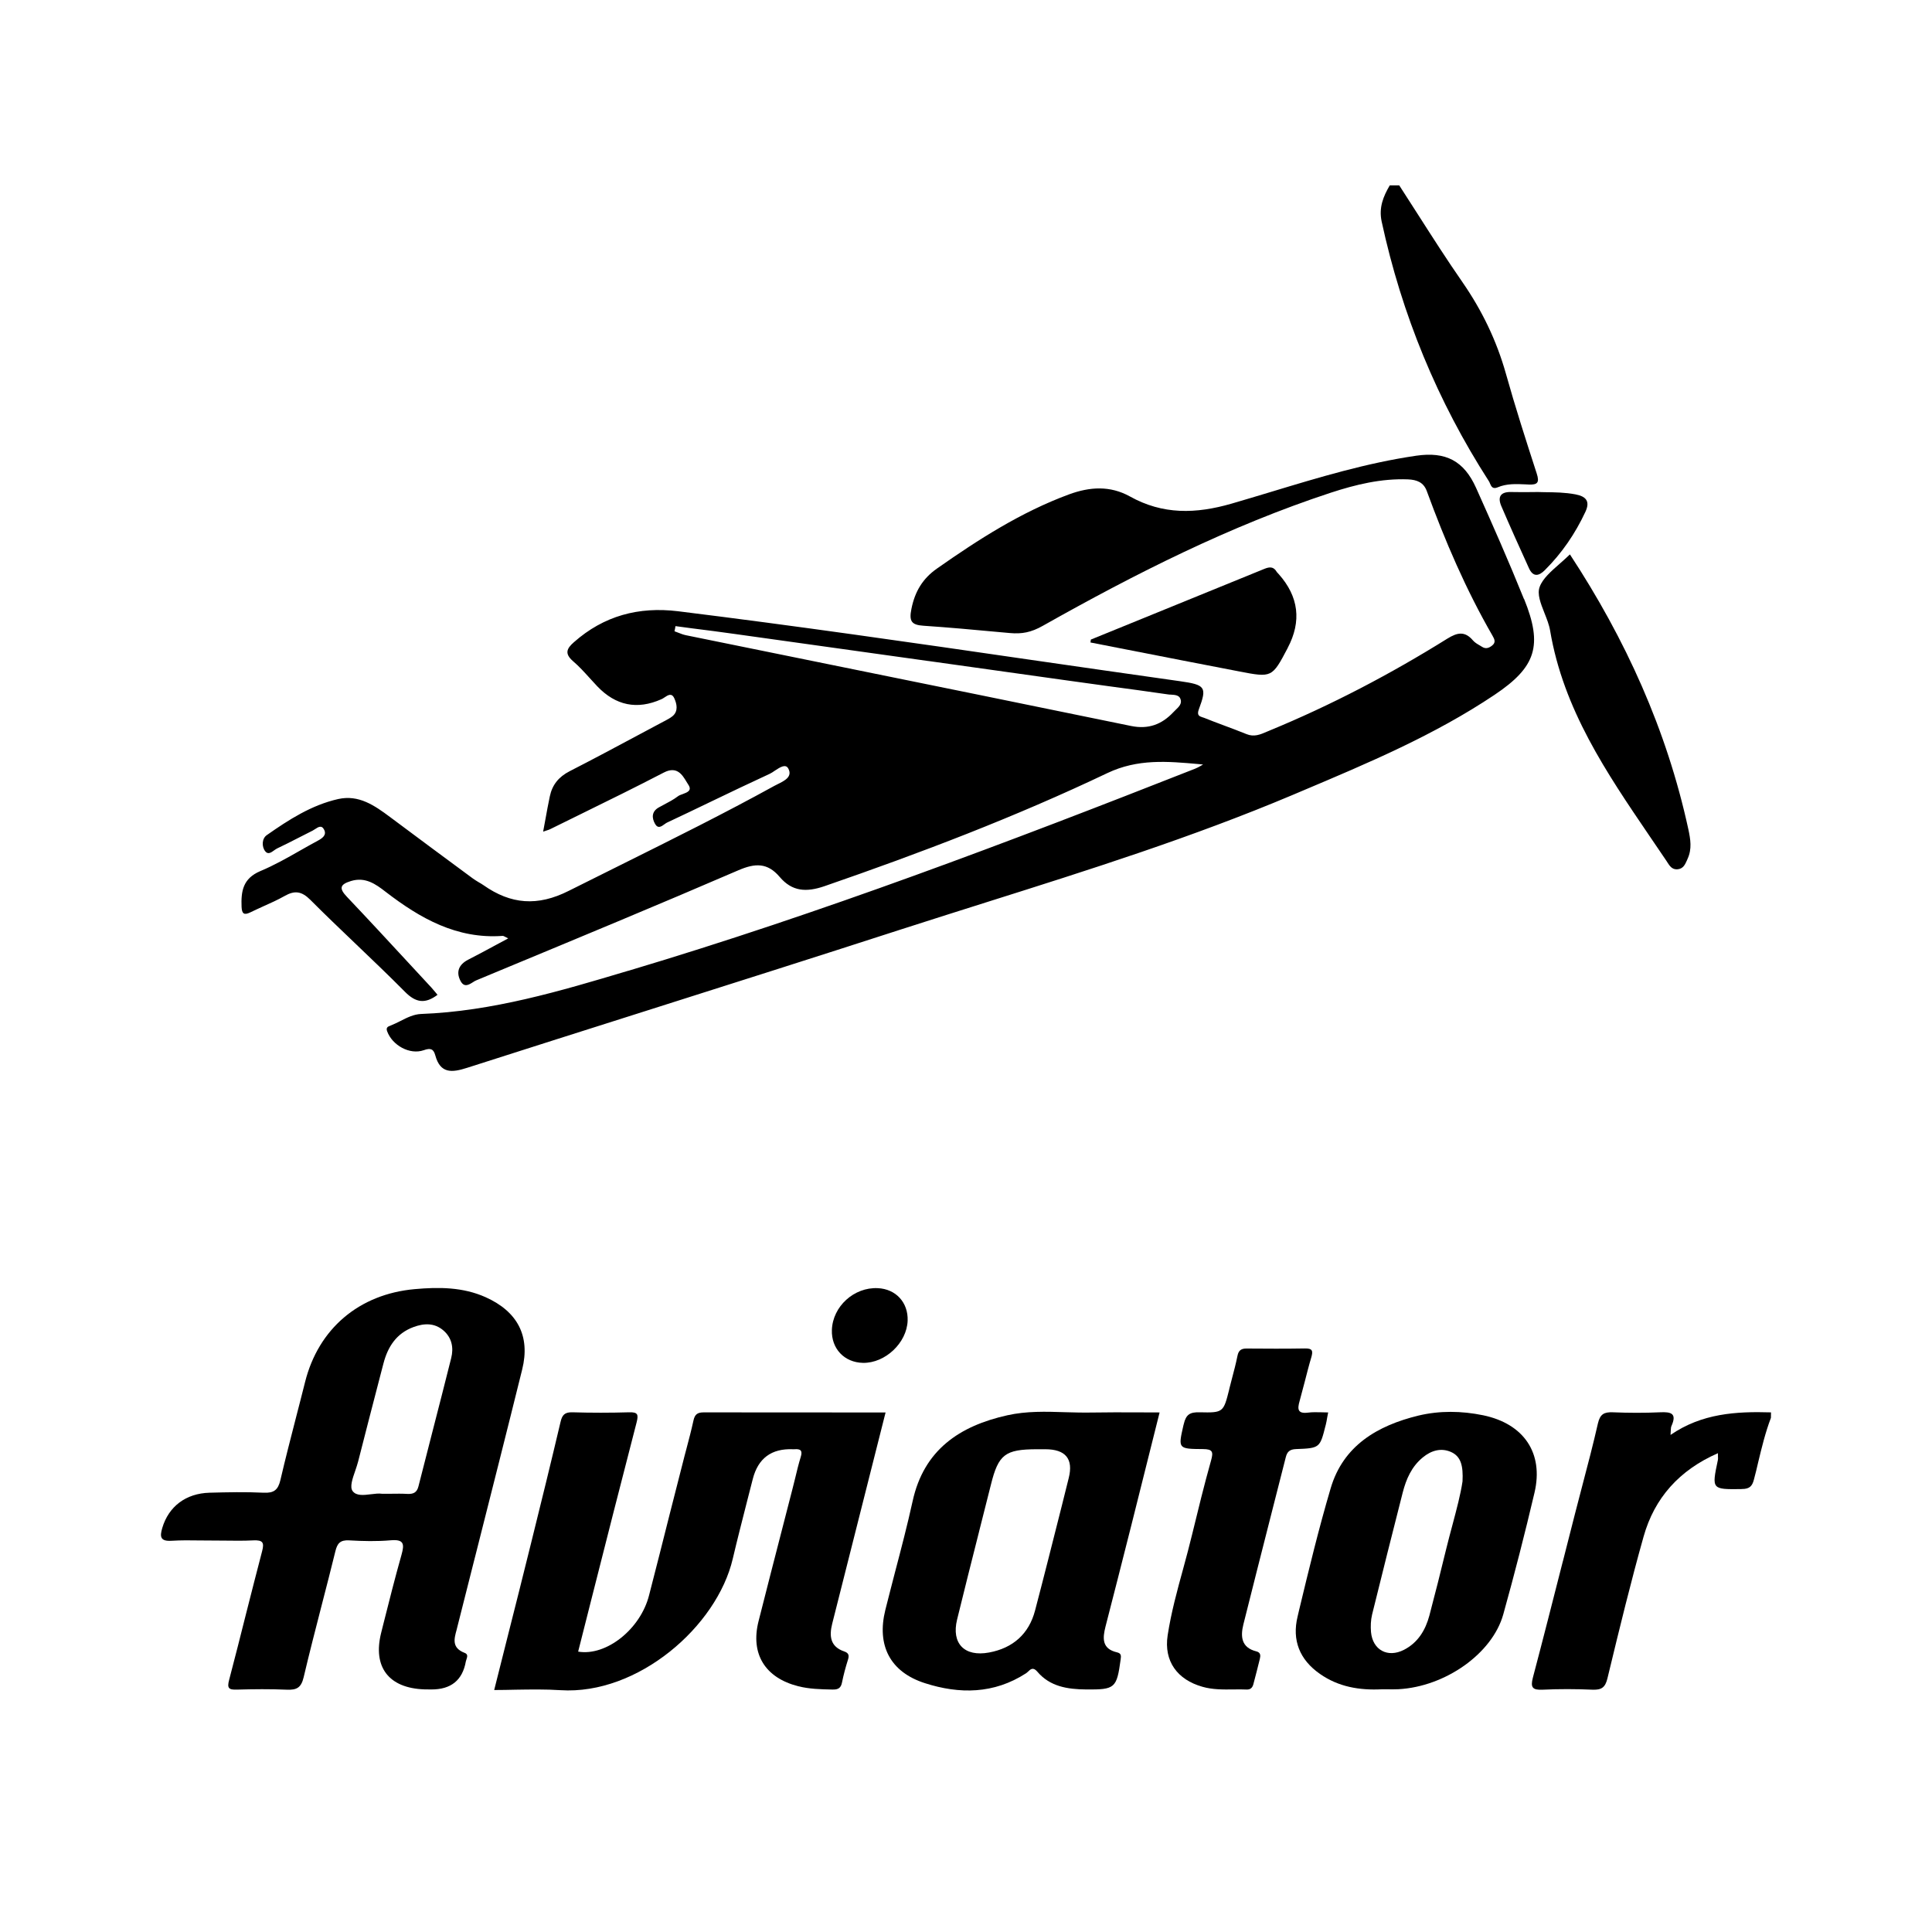 <svg width="24" height="24" viewBox="0 0 24 24" fill="none" xmlns="http://www.w3.org/2000/svg">
<path d="M19.09 5.883C18.956 5.47 18.823 5.057 18.706 4.639C18.59 4.228 18.409 3.855 18.167 3.505C17.976 3.23 17.795 2.947 17.614 2.664C17.537 2.544 17.46 2.423 17.382 2.303H17.264C17.183 2.441 17.127 2.579 17.163 2.75C17.413 3.908 17.856 4.984 18.495 5.977C18.501 5.985 18.505 5.995 18.509 6.006C18.525 6.042 18.542 6.08 18.604 6.054C18.716 6.006 18.834 6.012 18.951 6.017L18.99 6.019C19.1 6.024 19.126 5.995 19.09 5.883Z" fill="black"/>
<path d="M14.182 7.688L13.551 7.945C13.549 7.956 13.547 7.969 13.546 7.981L13.996 8.069C14.461 8.16 14.925 8.251 15.39 8.34C15.802 8.42 15.802 8.418 15.996 8.05L15.996 8.049C16.171 7.718 16.134 7.411 15.884 7.131L15.879 7.126L15.876 7.122C15.869 7.116 15.863 7.109 15.858 7.101C15.82 7.037 15.77 7.041 15.708 7.066C15.2 7.274 14.691 7.481 14.182 7.688Z" fill="black"/>
<path fill-rule="evenodd" clip-rule="evenodd" d="M6.487 17.011C6.59 16.595 6.427 16.291 6.032 16.114C5.75 15.988 5.452 15.987 5.152 16.014C4.46 16.076 3.956 16.506 3.79 17.167C3.754 17.312 3.716 17.457 3.679 17.601C3.612 17.862 3.544 18.124 3.483 18.387C3.454 18.508 3.403 18.549 3.276 18.543C3.053 18.532 2.828 18.537 2.604 18.543C2.307 18.551 2.095 18.715 2.016 18.98C1.983 19.091 1.991 19.149 2.133 19.14C2.248 19.133 2.365 19.134 2.481 19.136C2.532 19.137 2.582 19.137 2.633 19.137C2.684 19.137 2.735 19.138 2.786 19.138C2.907 19.14 3.028 19.141 3.15 19.135C3.261 19.131 3.286 19.158 3.256 19.27C3.188 19.528 3.123 19.787 3.057 20.045C2.988 20.319 2.919 20.593 2.847 20.866C2.818 20.973 2.842 20.992 2.943 20.989C3.15 20.983 3.357 20.981 3.563 20.99C3.684 20.995 3.741 20.967 3.772 20.836C3.843 20.534 3.921 20.233 3.998 19.933C4.055 19.712 4.112 19.492 4.166 19.271C4.19 19.171 4.227 19.129 4.337 19.135C4.509 19.145 4.683 19.149 4.854 19.134C5.019 19.12 5.025 19.181 4.988 19.313C4.908 19.596 4.836 19.881 4.764 20.167L4.735 20.283C4.628 20.709 4.829 20.971 5.272 20.986C5.301 20.987 5.33 20.987 5.358 20.987C5.603 20.988 5.746 20.872 5.787 20.638C5.789 20.63 5.792 20.621 5.795 20.612C5.805 20.582 5.815 20.549 5.773 20.533C5.61 20.471 5.641 20.36 5.672 20.247C5.675 20.233 5.679 20.22 5.682 20.207C5.755 19.918 5.828 19.63 5.901 19.341L5.902 19.34L5.902 19.338C6.098 18.563 6.295 17.787 6.487 17.011ZM5.375 17.773C5.316 18.004 5.257 18.234 5.198 18.465C5.179 18.54 5.136 18.561 5.062 18.558C4.995 18.554 4.928 18.555 4.852 18.556C4.819 18.556 4.782 18.556 4.745 18.556C4.706 18.55 4.658 18.556 4.609 18.562C4.519 18.573 4.426 18.585 4.38 18.522C4.343 18.471 4.379 18.367 4.414 18.267C4.427 18.228 4.44 18.19 4.449 18.155C4.539 17.802 4.63 17.449 4.722 17.096L4.763 16.939C4.817 16.731 4.923 16.564 5.137 16.485C5.267 16.437 5.397 16.431 5.509 16.528C5.614 16.619 5.637 16.743 5.605 16.87C5.53 17.172 5.452 17.472 5.375 17.773Z" fill="black"/>
<path d="M10.904 16.002C10.609 15.988 10.344 16.229 10.334 16.521C10.326 16.753 10.488 16.925 10.72 16.93C10.996 16.935 11.265 16.682 11.275 16.406C11.283 16.18 11.129 16.012 10.904 16.002Z" fill="black"/>
<path d="M16.499 17.546C16.495 17.566 16.492 17.585 16.488 17.603C16.482 17.64 16.476 17.673 16.468 17.705L16.467 17.707C16.397 17.986 16.396 17.99 16.1 18.001C16.02 18.004 15.989 18.035 15.972 18.104C15.909 18.351 15.846 18.599 15.783 18.846C15.67 19.29 15.557 19.734 15.446 20.178C15.409 20.326 15.417 20.467 15.607 20.514C15.662 20.528 15.66 20.567 15.65 20.608C15.624 20.713 15.598 20.817 15.57 20.921C15.559 20.963 15.536 20.99 15.486 20.988C15.43 20.985 15.375 20.986 15.319 20.987C15.191 20.988 15.064 20.99 14.938 20.954C14.625 20.866 14.456 20.636 14.505 20.315C14.548 20.034 14.623 19.759 14.699 19.483C14.737 19.343 14.775 19.203 14.809 19.061C14.884 18.753 14.959 18.445 15.045 18.14C15.074 18.035 15.064 18.002 14.945 18.001C14.634 17.999 14.635 17.996 14.7 17.71L14.705 17.691C14.733 17.57 14.783 17.541 14.902 17.544C15.197 17.551 15.198 17.545 15.27 17.259L15.27 17.256C15.281 17.214 15.292 17.171 15.303 17.128C15.328 17.034 15.353 16.939 15.372 16.844C15.386 16.773 15.42 16.751 15.488 16.752C15.729 16.754 15.971 16.755 16.212 16.751C16.307 16.749 16.312 16.784 16.289 16.863C16.259 16.963 16.234 17.063 16.208 17.164C16.187 17.244 16.166 17.325 16.144 17.405C16.116 17.503 16.117 17.565 16.25 17.548C16.303 17.541 16.358 17.543 16.416 17.544C16.442 17.545 16.47 17.546 16.499 17.546Z" fill="black"/>
<path d="M21.84 18.168C21.885 17.981 21.93 17.794 21.999 17.613L22 17.545C21.567 17.532 21.142 17.557 20.752 17.825C20.754 17.804 20.755 17.786 20.755 17.771C20.756 17.746 20.757 17.728 20.764 17.713C20.833 17.558 20.76 17.537 20.621 17.544C20.426 17.553 20.23 17.552 20.035 17.544C19.927 17.54 19.877 17.566 19.85 17.682C19.791 17.942 19.723 18.201 19.655 18.459C19.625 18.573 19.595 18.687 19.566 18.801C19.515 18.998 19.465 19.196 19.415 19.394L19.414 19.396C19.291 19.878 19.169 20.36 19.042 20.84C19.01 20.963 19.037 20.996 19.164 20.99C19.37 20.98 19.578 20.981 19.784 20.99C19.895 20.994 19.941 20.962 19.968 20.85L19.984 20.784C20.121 20.217 20.259 19.65 20.417 19.089C20.552 18.608 20.861 18.262 21.341 18.052C21.341 18.067 21.341 18.079 21.341 18.09C21.342 18.11 21.343 18.124 21.34 18.138L21.339 18.142C21.301 18.322 21.282 18.413 21.319 18.457C21.355 18.501 21.445 18.5 21.626 18.498L21.639 18.497C21.734 18.497 21.767 18.461 21.788 18.379C21.807 18.309 21.824 18.238 21.84 18.168Z" fill="black"/>
<path d="M6.295 20.374C6.243 20.579 6.191 20.785 6.139 20.994C6.229 20.994 6.319 20.992 6.406 20.99C6.595 20.987 6.779 20.984 6.962 20.996C7.924 21.058 8.907 20.204 9.103 19.362C9.159 19.124 9.22 18.887 9.28 18.651C9.304 18.558 9.328 18.466 9.351 18.374C9.417 18.115 9.583 17.992 9.851 18.003L9.857 18.003C9.861 18.003 9.865 18.003 9.868 18.003C9.943 17.997 9.973 18.017 9.947 18.099C9.92 18.187 9.898 18.277 9.877 18.366C9.866 18.409 9.856 18.452 9.845 18.494L9.725 18.96C9.624 19.353 9.522 19.746 9.423 20.139C9.32 20.546 9.505 20.843 9.916 20.947C10.054 20.982 10.194 20.985 10.335 20.988L10.344 20.988C10.413 20.99 10.447 20.968 10.46 20.899C10.479 20.805 10.504 20.712 10.533 20.62C10.55 20.567 10.546 20.535 10.488 20.515C10.311 20.455 10.3 20.322 10.338 20.17L11.001 17.546L10.453 17.546C9.883 17.546 9.313 17.546 8.743 17.545C8.667 17.545 8.632 17.567 8.615 17.644C8.589 17.763 8.558 17.881 8.527 17.998C8.512 18.055 8.496 18.113 8.482 18.171C8.428 18.383 8.374 18.595 8.32 18.806C8.235 19.144 8.15 19.481 8.063 19.817C7.956 20.239 7.53 20.576 7.182 20.517L7.343 19.881C7.53 19.144 7.717 18.406 7.908 17.67C7.933 17.571 7.924 17.541 7.815 17.544C7.58 17.551 7.344 17.551 7.109 17.544C7.014 17.542 6.983 17.578 6.963 17.665C6.845 18.166 6.722 18.667 6.598 19.166C6.499 19.567 6.398 19.968 6.295 20.374Z" fill="black"/>
<path fill-rule="evenodd" clip-rule="evenodd" d="M14.28 18.045C14.205 18.345 14.131 18.642 14.056 18.939C13.999 19.164 13.943 19.388 13.885 19.613C13.834 19.81 13.784 20.008 13.733 20.206C13.697 20.348 13.685 20.482 13.876 20.526C13.931 20.539 13.927 20.57 13.921 20.615C13.872 20.972 13.852 20.99 13.492 20.987C13.262 20.985 13.043 20.952 12.885 20.765C12.834 20.705 12.801 20.736 12.771 20.765C12.762 20.773 12.754 20.781 12.746 20.786C12.348 21.044 11.919 21.047 11.49 20.909C11.055 20.77 10.889 20.437 10.998 19.999C11.037 19.843 11.078 19.687 11.118 19.531C11.195 19.238 11.272 18.944 11.337 18.648C11.476 18.012 11.919 17.713 12.514 17.581C12.751 17.528 12.992 17.535 13.234 17.543C13.343 17.546 13.453 17.549 13.562 17.547C13.751 17.544 13.94 17.544 14.134 17.545L14.135 17.545C14.224 17.546 14.314 17.546 14.405 17.546L14.28 18.045ZM13.188 18.714L13.276 18.361C13.336 18.123 13.238 18.003 12.984 18.003H12.881C12.486 18.004 12.403 18.067 12.31 18.441C12.261 18.636 12.211 18.831 12.162 19.027L12.162 19.028C12.07 19.392 11.978 19.755 11.889 20.12C11.817 20.416 11.981 20.585 12.287 20.528C12.583 20.473 12.782 20.297 12.858 20.006C12.971 19.576 13.079 19.145 13.188 18.714Z" fill="black"/>
<path fill-rule="evenodd" clip-rule="evenodd" d="M18.424 17.581C18.156 17.526 17.884 17.522 17.62 17.585C17.111 17.709 16.686 17.958 16.53 18.488C16.382 18.989 16.259 19.497 16.137 20.005L16.119 20.082C16.048 20.375 16.144 20.618 16.397 20.794C16.628 20.956 16.89 20.999 17.166 20.985C17.188 20.985 17.21 20.985 17.232 20.985C17.279 20.986 17.326 20.986 17.372 20.984C17.951 20.953 18.537 20.544 18.674 20.055C18.814 19.553 18.943 19.049 19.062 18.543C19.178 18.051 18.93 17.686 18.424 17.581ZM18.044 18.939C18.017 19.04 17.989 19.144 17.964 19.247C17.898 19.522 17.828 19.796 17.756 20.07C17.707 20.251 17.614 20.406 17.44 20.495C17.238 20.598 17.052 20.497 17.031 20.274C17.025 20.202 17.028 20.125 17.045 20.055C17.169 19.55 17.297 19.045 17.425 18.541C17.468 18.374 17.535 18.219 17.674 18.105C17.778 18.019 17.9 17.982 18.025 18.037C18.151 18.093 18.177 18.213 18.168 18.402C18.144 18.564 18.095 18.747 18.044 18.939Z" fill="black"/>
<path fill-rule="evenodd" clip-rule="evenodd" d="M18.337 6.062C18.542 6.519 18.744 6.977 18.931 7.441L18.933 7.441C19.167 8.019 19.083 8.285 18.565 8.632C17.817 9.133 16.993 9.48 16.171 9.827L16.053 9.877C14.813 10.4 13.532 10.805 12.251 11.209C11.9 11.32 11.549 11.431 11.198 11.544C10.141 11.886 9.082 12.222 8.023 12.558C7.282 12.793 6.542 13.028 5.802 13.265C5.617 13.324 5.47 13.342 5.407 13.109C5.386 13.032 5.35 13.015 5.264 13.046C5.089 13.107 4.874 12.985 4.81 12.813C4.792 12.767 4.816 12.753 4.847 12.742C4.89 12.725 4.933 12.704 4.975 12.683C5.057 12.641 5.139 12.6 5.23 12.596C6.116 12.563 6.959 12.312 7.798 12.061L7.814 12.057C10.201 11.344 12.529 10.461 14.846 9.549C14.87 9.54 14.892 9.527 14.914 9.515C14.924 9.509 14.935 9.503 14.945 9.497L14.893 9.492C14.502 9.457 14.133 9.424 13.755 9.604C12.615 10.147 11.436 10.596 10.243 11.008C10.016 11.086 9.84 11.076 9.685 10.893C9.534 10.715 9.38 10.721 9.172 10.811C8.18 11.239 7.183 11.652 6.186 12.066L5.917 12.178C5.904 12.183 5.889 12.192 5.874 12.202C5.823 12.234 5.765 12.271 5.72 12.184C5.662 12.072 5.701 11.981 5.815 11.922C5.93 11.864 6.043 11.802 6.164 11.737L6.313 11.657C6.298 11.65 6.287 11.644 6.278 11.639C6.262 11.631 6.252 11.625 6.243 11.626C5.675 11.667 5.22 11.409 4.79 11.078C4.665 10.981 4.538 10.891 4.361 10.944C4.223 10.986 4.208 11.034 4.31 11.141C4.571 11.416 4.828 11.694 5.085 11.972C5.176 12.07 5.267 12.17 5.359 12.268C5.377 12.288 5.395 12.309 5.412 12.33L5.435 12.358C5.283 12.472 5.167 12.459 5.03 12.32C4.828 12.116 4.619 11.917 4.411 11.718C4.225 11.54 4.038 11.362 3.856 11.179C3.748 11.071 3.662 11.058 3.534 11.131C3.449 11.179 3.36 11.219 3.27 11.259C3.216 11.284 3.162 11.308 3.109 11.334C3.033 11.371 3.005 11.352 3.001 11.267C2.993 11.071 3.017 10.913 3.234 10.821C3.406 10.749 3.57 10.656 3.733 10.563C3.804 10.523 3.874 10.483 3.945 10.445C3.999 10.416 4.06 10.377 4.028 10.31C3.997 10.245 3.954 10.273 3.915 10.299C3.904 10.306 3.894 10.313 3.884 10.318C3.823 10.348 3.762 10.379 3.701 10.411C3.616 10.454 3.532 10.498 3.446 10.538C3.433 10.544 3.42 10.553 3.406 10.563C3.369 10.59 3.329 10.619 3.295 10.575C3.25 10.519 3.252 10.418 3.313 10.375C3.587 10.183 3.869 10.001 4.201 9.926C4.457 9.869 4.653 10.006 4.846 10.15C5.187 10.405 5.53 10.659 5.873 10.912C5.896 10.929 5.92 10.943 5.944 10.958C5.965 10.97 5.986 10.982 6.006 10.996C6.346 11.235 6.678 11.262 7.066 11.066C7.289 10.954 7.511 10.844 7.734 10.733C8.367 10.418 8.999 10.104 9.618 9.763C9.631 9.756 9.646 9.749 9.661 9.741C9.746 9.699 9.847 9.649 9.793 9.548C9.76 9.485 9.69 9.531 9.626 9.573C9.603 9.589 9.581 9.604 9.561 9.613C9.314 9.727 9.069 9.844 8.824 9.962C8.645 10.048 8.465 10.135 8.285 10.219C8.275 10.224 8.264 10.232 8.253 10.24C8.216 10.267 8.173 10.298 8.137 10.234C8.096 10.161 8.093 10.081 8.184 10.03C8.204 10.019 8.225 10.008 8.245 9.997C8.306 9.965 8.367 9.933 8.421 9.892C8.436 9.88 8.459 9.872 8.482 9.864C8.539 9.843 8.598 9.82 8.552 9.75C8.544 9.738 8.537 9.726 8.529 9.713C8.475 9.623 8.408 9.513 8.246 9.597C7.905 9.774 7.56 9.944 7.215 10.113C7.09 10.174 6.965 10.236 6.841 10.297C6.827 10.305 6.811 10.31 6.789 10.317C6.777 10.321 6.763 10.325 6.747 10.331C6.756 10.279 6.766 10.228 6.775 10.18C6.793 10.08 6.81 9.987 6.83 9.893C6.86 9.749 6.941 9.65 7.075 9.581C7.361 9.435 7.644 9.283 7.927 9.132C8.031 9.076 8.134 9.021 8.238 8.966C8.247 8.961 8.256 8.956 8.265 8.952C8.297 8.935 8.328 8.918 8.355 8.896C8.43 8.833 8.406 8.74 8.377 8.676C8.345 8.603 8.297 8.635 8.254 8.664C8.241 8.673 8.228 8.681 8.216 8.686C7.915 8.82 7.649 8.766 7.419 8.525C7.388 8.492 7.357 8.459 7.327 8.425C7.26 8.351 7.193 8.277 7.118 8.213C7.01 8.119 7.04 8.056 7.129 7.978C7.502 7.648 7.935 7.534 8.422 7.593C9.879 7.773 11.333 7.983 12.786 8.194C13.41 8.284 14.033 8.374 14.657 8.462C14.974 8.507 14.996 8.534 14.893 8.81C14.864 8.886 14.9 8.898 14.936 8.91C14.943 8.912 14.949 8.914 14.955 8.916C15.035 8.948 15.116 8.979 15.197 9.009C15.294 9.045 15.39 9.081 15.486 9.12C15.579 9.158 15.658 9.124 15.736 9.09C15.746 9.086 15.757 9.081 15.767 9.077C16.537 8.76 17.273 8.374 17.98 7.933C18.106 7.855 18.198 7.838 18.299 7.957C18.321 7.982 18.351 8 18.381 8.017C18.391 8.023 18.401 8.029 18.412 8.036C18.458 8.065 18.499 8.049 18.537 8.018C18.585 7.979 18.565 7.94 18.54 7.896C18.21 7.324 17.951 6.72 17.724 6.1C17.684 5.991 17.6 5.96 17.492 5.955C17.159 5.942 16.842 6.019 16.53 6.121C15.277 6.533 14.103 7.127 12.956 7.773C12.808 7.857 12.694 7.877 12.546 7.864L12.401 7.851C12.091 7.822 11.781 7.794 11.47 7.773C11.322 7.763 11.291 7.716 11.322 7.564C11.365 7.348 11.462 7.187 11.639 7.063C12.155 6.701 12.683 6.362 13.278 6.142C13.539 6.046 13.79 6.031 14.036 6.167C14.445 6.395 14.854 6.385 15.3 6.256C15.462 6.209 15.624 6.16 15.787 6.111C16.381 5.931 16.976 5.751 17.593 5.661C17.959 5.608 18.185 5.723 18.337 6.062ZM14.049 9.018C14.267 9.063 14.433 8.999 14.577 8.846C14.585 8.837 14.594 8.829 14.603 8.82C14.643 8.782 14.687 8.741 14.664 8.682C14.647 8.635 14.595 8.632 14.547 8.629C14.533 8.629 14.52 8.628 14.508 8.626C14.26 8.59 14.012 8.556 13.764 8.523C13.598 8.5 13.431 8.477 13.265 8.454C12.688 8.373 12.11 8.292 11.532 8.211L11.529 8.211C10.73 8.099 9.931 7.987 9.132 7.876C8.955 7.851 8.778 7.828 8.601 7.806L8.391 7.778L8.386 7.807L8.379 7.842C8.394 7.847 8.409 7.853 8.424 7.859C8.456 7.872 8.488 7.884 8.521 7.891C9.114 8.012 9.707 8.133 10.3 8.253C11.55 8.507 12.8 8.761 14.049 9.018Z" fill="black"/>
<path d="M20.973 10.3C20.705 9.067 20.194 7.941 19.502 6.887C19.463 6.925 19.42 6.963 19.376 7.002C19.27 7.095 19.163 7.188 19.126 7.291C19.093 7.38 19.138 7.494 19.185 7.613C19.214 7.686 19.244 7.761 19.256 7.833C19.421 8.812 19.956 9.598 20.491 10.385C20.562 10.489 20.633 10.593 20.703 10.697L20.713 10.713C20.742 10.758 20.771 10.802 20.835 10.799C20.909 10.794 20.932 10.74 20.956 10.687L20.964 10.668C21.02 10.546 21 10.426 20.973 10.3Z" fill="black"/>
<path d="M19.185 6.114C19.314 6.115 19.442 6.117 19.57 6.141C19.708 6.167 19.754 6.231 19.694 6.359C19.568 6.629 19.402 6.872 19.191 7.082C19.116 7.158 19.044 7.171 18.993 7.058C18.876 6.801 18.76 6.544 18.649 6.285C18.601 6.171 18.642 6.109 18.77 6.112C18.846 6.114 18.922 6.113 18.999 6.113C19.033 6.113 19.068 6.112 19.103 6.112C19.13 6.113 19.158 6.113 19.185 6.114Z" fill="black"/>
</svg>
